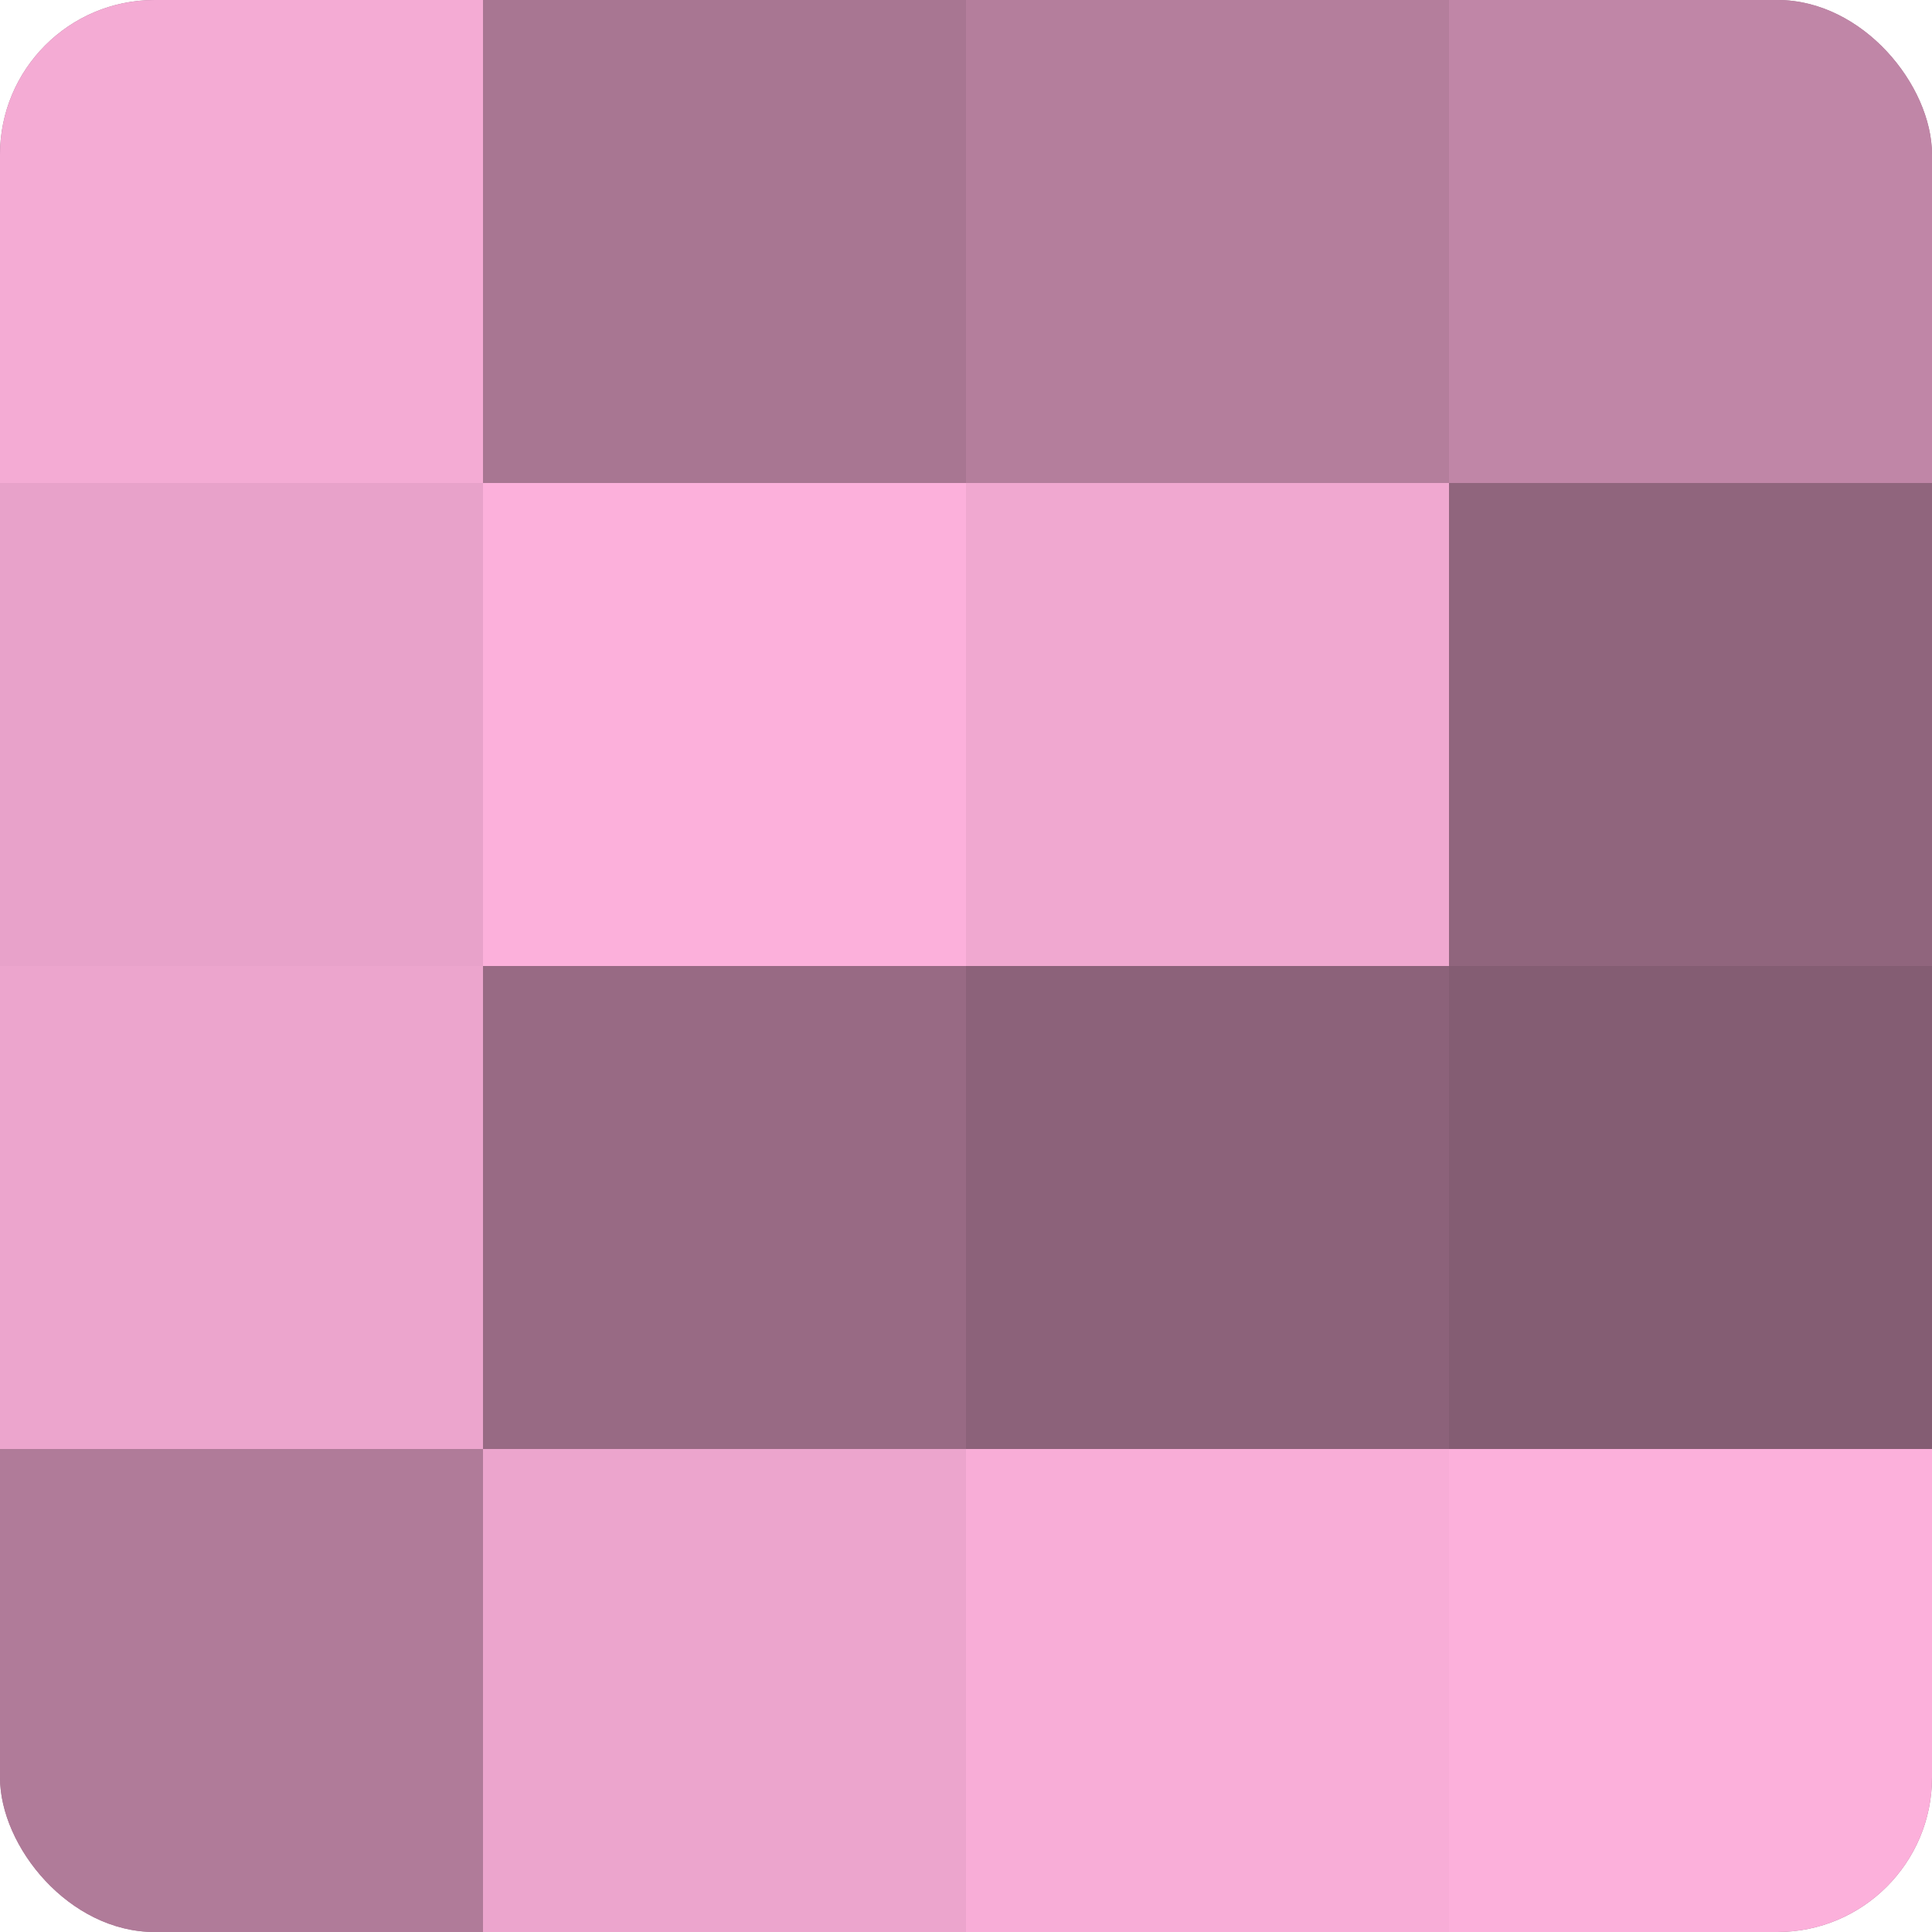 <?xml version="1.0" encoding="UTF-8"?>
<svg xmlns="http://www.w3.org/2000/svg" width="60" height="60" viewBox="0 0 100 100" preserveAspectRatio="xMidYMid meet"><defs><clipPath id="c" width="100" height="100"><rect width="100" height="100" rx="8" ry="8"/></clipPath></defs><g clip-path="url(#c)"><rect width="100" height="100" fill="#a0708b"/><rect width="25" height="25" fill="#f4abd4"/><rect y="25" width="25" height="25" fill="#e8a2ca"/><rect y="50" width="25" height="25" fill="#eca5cd"/><rect y="75" width="25" height="25" fill="#b07b99"/><rect x="25" width="25" height="25" fill="#a87692"/><rect x="25" y="25" width="25" height="25" fill="#fcb0db"/><rect x="25" y="50" width="25" height="25" fill="#986a84"/><rect x="25" y="75" width="25" height="25" fill="#eca5cd"/><rect x="50" width="25" height="25" fill="#b47e9c"/><rect x="50" y="25" width="25" height="25" fill="#f0a8d0"/><rect x="50" y="50" width="25" height="25" fill="#8c627a"/><rect x="50" y="75" width="25" height="25" fill="#f8add7"/><rect x="75" width="25" height="25" fill="#c086a7"/><rect x="75" y="25" width="25" height="25" fill="#90657d"/><rect x="75" y="50" width="25" height="25" fill="#845d73"/><rect x="75" y="75" width="25" height="25" fill="#fcb0db"/></g></svg>
